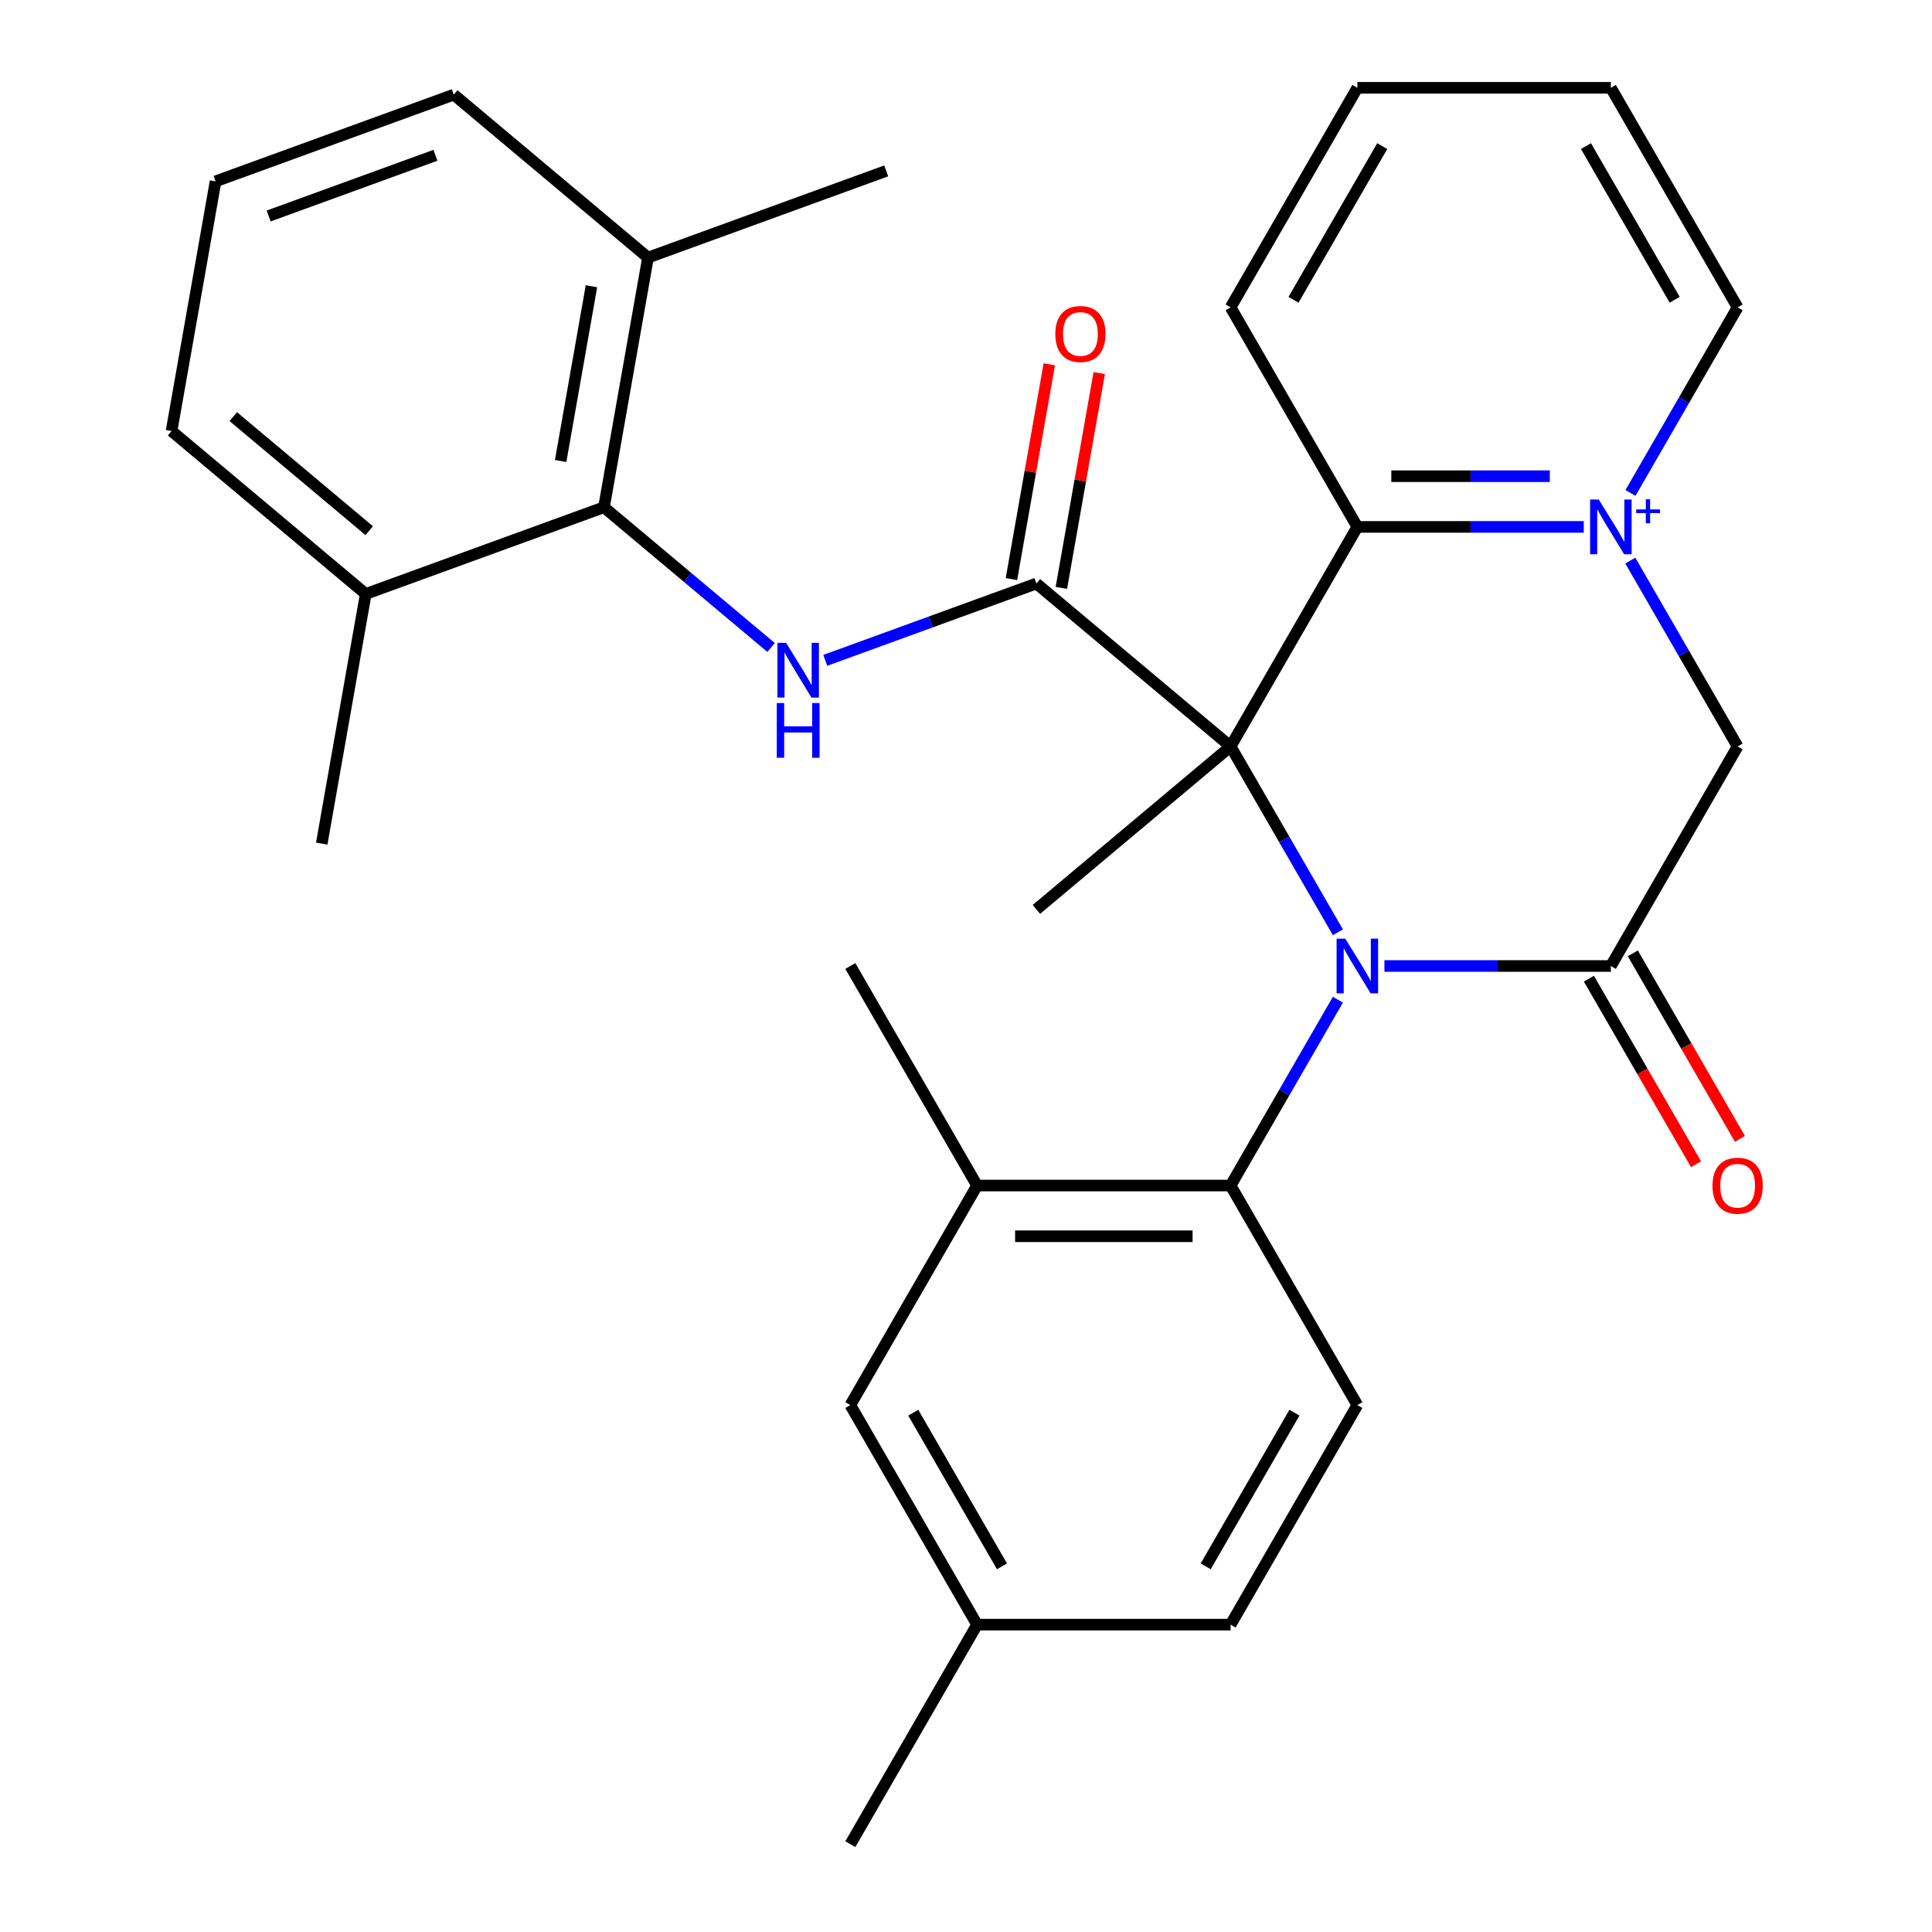 <?xml version='1.0' encoding='iso-8859-1'?>
<svg version='1.1' baseProfile='full'
              xmlns='http://www.w3.org/2000/svg'
                      xmlns:rdkit='http://www.rdkit.org/xml'
                      xmlns:xlink='http://www.w3.org/1999/xlink'
                  xml:space='preserve'
width='1000px' height='1000px' viewBox='0 0 1000 1000'>
<!-- END OF HEADER -->
<rect style='opacity:1.0;fill:#FFFFFF;stroke:none' width='1000' height='1000' x='0' y='0'> </rect>
<path class='bond-0' d='M 636.954,386.364 L 664.723,434.462' style='fill:none;fill-rule:evenodd;stroke:#000000;stroke-width:6px;stroke-linecap:butt;stroke-linejoin:miter;stroke-opacity:1' />
<path class='bond-0' d='M 664.723,434.462 L 692.492,482.56' style='fill:none;fill-rule:evenodd;stroke:#0000FF;stroke-width:6px;stroke-linecap:butt;stroke-linejoin:miter;stroke-opacity:1' />
<path class='bond-1' d='M 636.954,386.364 L 536.436,302.02' style='fill:none;fill-rule:evenodd;stroke:#000000;stroke-width:6px;stroke-linecap:butt;stroke-linejoin:miter;stroke-opacity:1' />
<path class='bond-4' d='M 636.954,386.364 L 702.562,272.727' style='fill:none;fill-rule:evenodd;stroke:#000000;stroke-width:6px;stroke-linecap:butt;stroke-linejoin:miter;stroke-opacity:1' />
<path class='bond-16' d='M 636.954,386.364 L 536.436,470.708' style='fill:none;fill-rule:evenodd;stroke:#000000;stroke-width:6px;stroke-linecap:butt;stroke-linejoin:miter;stroke-opacity:1' />
<path class='bond-3' d='M 716.582,500 L 775.18,500' style='fill:none;fill-rule:evenodd;stroke:#0000FF;stroke-width:6px;stroke-linecap:butt;stroke-linejoin:miter;stroke-opacity:1' />
<path class='bond-3' d='M 775.18,500 L 833.777,500' style='fill:none;fill-rule:evenodd;stroke:#000000;stroke-width:6px;stroke-linecap:butt;stroke-linejoin:miter;stroke-opacity:1' />
<path class='bond-6' d='M 692.492,517.44 L 664.723,565.538' style='fill:none;fill-rule:evenodd;stroke:#0000FF;stroke-width:6px;stroke-linecap:butt;stroke-linejoin:miter;stroke-opacity:1' />
<path class='bond-6' d='M 664.723,565.538 L 636.954,613.636' style='fill:none;fill-rule:evenodd;stroke:#000000;stroke-width:6px;stroke-linecap:butt;stroke-linejoin:miter;stroke-opacity:1' />
<path class='bond-5' d='M 536.436,302.02 L 481.795,321.907' style='fill:none;fill-rule:evenodd;stroke:#000000;stroke-width:6px;stroke-linecap:butt;stroke-linejoin:miter;stroke-opacity:1' />
<path class='bond-5' d='M 481.795,321.907 L 427.154,341.795' style='fill:none;fill-rule:evenodd;stroke:#0000FF;stroke-width:6px;stroke-linecap:butt;stroke-linejoin:miter;stroke-opacity:1' />
<path class='bond-12' d='M 549.359,304.298 L 559.161,248.707' style='fill:none;fill-rule:evenodd;stroke:#000000;stroke-width:6px;stroke-linecap:butt;stroke-linejoin:miter;stroke-opacity:1' />
<path class='bond-12' d='M 559.161,248.707 L 568.963,193.116' style='fill:none;fill-rule:evenodd;stroke:#FF0000;stroke-width:6px;stroke-linecap:butt;stroke-linejoin:miter;stroke-opacity:1' />
<path class='bond-12' d='M 523.514,299.741 L 533.316,244.15' style='fill:none;fill-rule:evenodd;stroke:#000000;stroke-width:6px;stroke-linecap:butt;stroke-linejoin:miter;stroke-opacity:1' />
<path class='bond-12' d='M 533.316,244.15 L 543.118,188.559' style='fill:none;fill-rule:evenodd;stroke:#FF0000;stroke-width:6px;stroke-linecap:butt;stroke-linejoin:miter;stroke-opacity:1' />
<path class='bond-2' d='M 819.757,272.727 L 761.159,272.727' style='fill:none;fill-rule:evenodd;stroke:#0000FF;stroke-width:6px;stroke-linecap:butt;stroke-linejoin:miter;stroke-opacity:1' />
<path class='bond-2' d='M 761.159,272.727 L 702.562,272.727' style='fill:none;fill-rule:evenodd;stroke:#000000;stroke-width:6px;stroke-linecap:butt;stroke-linejoin:miter;stroke-opacity:1' />
<path class='bond-2' d='M 802.178,246.484 L 761.159,246.484' style='fill:none;fill-rule:evenodd;stroke:#0000FF;stroke-width:6px;stroke-linecap:butt;stroke-linejoin:miter;stroke-opacity:1' />
<path class='bond-2' d='M 761.159,246.484 L 720.141,246.484' style='fill:none;fill-rule:evenodd;stroke:#000000;stroke-width:6px;stroke-linecap:butt;stroke-linejoin:miter;stroke-opacity:1' />
<path class='bond-7' d='M 843.847,290.168 L 871.616,338.266' style='fill:none;fill-rule:evenodd;stroke:#0000FF;stroke-width:6px;stroke-linecap:butt;stroke-linejoin:miter;stroke-opacity:1' />
<path class='bond-7' d='M 871.616,338.266 L 899.385,386.364' style='fill:none;fill-rule:evenodd;stroke:#000000;stroke-width:6px;stroke-linecap:butt;stroke-linejoin:miter;stroke-opacity:1' />
<path class='bond-17' d='M 843.933,255.138 L 871.659,207.114' style='fill:none;fill-rule:evenodd;stroke:#0000FF;stroke-width:6px;stroke-linecap:butt;stroke-linejoin:miter;stroke-opacity:1' />
<path class='bond-17' d='M 871.659,207.114 L 899.385,159.091' style='fill:none;fill-rule:evenodd;stroke:#000000;stroke-width:6px;stroke-linecap:butt;stroke-linejoin:miter;stroke-opacity:1' />
<path class='bond-11' d='M 822.414,506.561 L 850.137,554.579' style='fill:none;fill-rule:evenodd;stroke:#000000;stroke-width:6px;stroke-linecap:butt;stroke-linejoin:miter;stroke-opacity:1' />
<path class='bond-11' d='M 850.137,554.579 L 877.86,602.597' style='fill:none;fill-rule:evenodd;stroke:#FF0000;stroke-width:6px;stroke-linecap:butt;stroke-linejoin:miter;stroke-opacity:1' />
<path class='bond-11' d='M 845.141,493.439 L 872.864,541.457' style='fill:none;fill-rule:evenodd;stroke:#000000;stroke-width:6px;stroke-linecap:butt;stroke-linejoin:miter;stroke-opacity:1' />
<path class='bond-11' d='M 872.864,541.457 L 900.587,589.475' style='fill:none;fill-rule:evenodd;stroke:#FF0000;stroke-width:6px;stroke-linecap:butt;stroke-linejoin:miter;stroke-opacity:1' />
<path class='bond-30' d='M 833.777,500 L 899.385,386.364' style='fill:none;fill-rule:evenodd;stroke:#000000;stroke-width:6px;stroke-linecap:butt;stroke-linejoin:miter;stroke-opacity:1' />
<path class='bond-20' d='M 702.562,272.727 L 636.954,159.091' style='fill:none;fill-rule:evenodd;stroke:#000000;stroke-width:6px;stroke-linecap:butt;stroke-linejoin:miter;stroke-opacity:1' />
<path class='bond-8' d='M 399.113,335.134 L 355.865,298.844' style='fill:none;fill-rule:evenodd;stroke:#0000FF;stroke-width:6px;stroke-linecap:butt;stroke-linejoin:miter;stroke-opacity:1' />
<path class='bond-8' d='M 355.865,298.844 L 312.616,262.554' style='fill:none;fill-rule:evenodd;stroke:#000000;stroke-width:6px;stroke-linecap:butt;stroke-linejoin:miter;stroke-opacity:1' />
<path class='bond-9' d='M 636.954,613.636 L 505.738,613.636' style='fill:none;fill-rule:evenodd;stroke:#000000;stroke-width:6px;stroke-linecap:butt;stroke-linejoin:miter;stroke-opacity:1' />
<path class='bond-9' d='M 617.271,639.88 L 525.42,639.88' style='fill:none;fill-rule:evenodd;stroke:#000000;stroke-width:6px;stroke-linecap:butt;stroke-linejoin:miter;stroke-opacity:1' />
<path class='bond-10' d='M 636.954,613.636 L 702.562,727.273' style='fill:none;fill-rule:evenodd;stroke:#000000;stroke-width:6px;stroke-linecap:butt;stroke-linejoin:miter;stroke-opacity:1' />
<path class='bond-14' d='M 312.616,262.554 L 335.402,133.332' style='fill:none;fill-rule:evenodd;stroke:#000000;stroke-width:6px;stroke-linecap:butt;stroke-linejoin:miter;stroke-opacity:1' />
<path class='bond-14' d='M 290.19,238.614 L 306.139,148.158' style='fill:none;fill-rule:evenodd;stroke:#000000;stroke-width:6px;stroke-linecap:butt;stroke-linejoin:miter;stroke-opacity:1' />
<path class='bond-15' d='M 312.616,262.554 L 189.314,307.433' style='fill:none;fill-rule:evenodd;stroke:#000000;stroke-width:6px;stroke-linecap:butt;stroke-linejoin:miter;stroke-opacity:1' />
<path class='bond-13' d='M 505.738,613.636 L 440.13,727.273' style='fill:none;fill-rule:evenodd;stroke:#000000;stroke-width:6px;stroke-linecap:butt;stroke-linejoin:miter;stroke-opacity:1' />
<path class='bond-21' d='M 505.738,613.636 L 440.13,500' style='fill:none;fill-rule:evenodd;stroke:#000000;stroke-width:6px;stroke-linecap:butt;stroke-linejoin:miter;stroke-opacity:1' />
<path class='bond-18' d='M 702.562,727.273 L 636.954,840.909' style='fill:none;fill-rule:evenodd;stroke:#000000;stroke-width:6px;stroke-linecap:butt;stroke-linejoin:miter;stroke-opacity:1' />
<path class='bond-18' d='M 669.993,731.197 L 624.067,810.742' style='fill:none;fill-rule:evenodd;stroke:#000000;stroke-width:6px;stroke-linecap:butt;stroke-linejoin:miter;stroke-opacity:1' />
<path class='bond-33' d='M 440.13,727.273 L 505.738,840.909' style='fill:none;fill-rule:evenodd;stroke:#000000;stroke-width:6px;stroke-linecap:butt;stroke-linejoin:miter;stroke-opacity:1' />
<path class='bond-33' d='M 472.698,731.197 L 518.624,810.742' style='fill:none;fill-rule:evenodd;stroke:#000000;stroke-width:6px;stroke-linecap:butt;stroke-linejoin:miter;stroke-opacity:1' />
<path class='bond-24' d='M 335.402,133.332 L 234.884,48.988' style='fill:none;fill-rule:evenodd;stroke:#000000;stroke-width:6px;stroke-linecap:butt;stroke-linejoin:miter;stroke-opacity:1' />
<path class='bond-26' d='M 335.402,133.332 L 458.704,88.453' style='fill:none;fill-rule:evenodd;stroke:#000000;stroke-width:6px;stroke-linecap:butt;stroke-linejoin:miter;stroke-opacity:1' />
<path class='bond-23' d='M 189.314,307.433 L 88.796,223.089' style='fill:none;fill-rule:evenodd;stroke:#000000;stroke-width:6px;stroke-linecap:butt;stroke-linejoin:miter;stroke-opacity:1' />
<path class='bond-23' d='M 191.105,274.678 L 120.743,215.637' style='fill:none;fill-rule:evenodd;stroke:#000000;stroke-width:6px;stroke-linecap:butt;stroke-linejoin:miter;stroke-opacity:1' />
<path class='bond-25' d='M 189.314,307.433 L 166.528,436.655' style='fill:none;fill-rule:evenodd;stroke:#000000;stroke-width:6px;stroke-linecap:butt;stroke-linejoin:miter;stroke-opacity:1' />
<path class='bond-31' d='M 899.385,159.091 L 833.777,45.455' style='fill:none;fill-rule:evenodd;stroke:#000000;stroke-width:6px;stroke-linecap:butt;stroke-linejoin:miter;stroke-opacity:1' />
<path class='bond-31' d='M 866.817,155.167 L 820.891,75.622' style='fill:none;fill-rule:evenodd;stroke:#000000;stroke-width:6px;stroke-linecap:butt;stroke-linejoin:miter;stroke-opacity:1' />
<path class='bond-19' d='M 636.954,840.909 L 505.738,840.909' style='fill:none;fill-rule:evenodd;stroke:#000000;stroke-width:6px;stroke-linecap:butt;stroke-linejoin:miter;stroke-opacity:1' />
<path class='bond-27' d='M 505.738,840.909 L 440.13,954.545' style='fill:none;fill-rule:evenodd;stroke:#000000;stroke-width:6px;stroke-linecap:butt;stroke-linejoin:miter;stroke-opacity:1' />
<path class='bond-29' d='M 636.954,159.091 L 702.562,45.455' style='fill:none;fill-rule:evenodd;stroke:#000000;stroke-width:6px;stroke-linecap:butt;stroke-linejoin:miter;stroke-opacity:1' />
<path class='bond-29' d='M 669.522,155.167 L 715.448,75.622' style='fill:none;fill-rule:evenodd;stroke:#000000;stroke-width:6px;stroke-linecap:butt;stroke-linejoin:miter;stroke-opacity:1' />
<path class='bond-22' d='M 111.582,93.866 L 88.796,223.089' style='fill:none;fill-rule:evenodd;stroke:#000000;stroke-width:6px;stroke-linecap:butt;stroke-linejoin:miter;stroke-opacity:1' />
<path class='bond-32' d='M 111.582,93.866 L 234.884,48.988' style='fill:none;fill-rule:evenodd;stroke:#000000;stroke-width:6px;stroke-linecap:butt;stroke-linejoin:miter;stroke-opacity:1' />
<path class='bond-32' d='M 139.053,111.795 L 225.365,80.38' style='fill:none;fill-rule:evenodd;stroke:#000000;stroke-width:6px;stroke-linecap:butt;stroke-linejoin:miter;stroke-opacity:1' />
<path class='bond-28' d='M 833.777,45.455 L 702.562,45.455' style='fill:none;fill-rule:evenodd;stroke:#000000;stroke-width:6px;stroke-linecap:butt;stroke-linejoin:miter;stroke-opacity:1' />
<path  class='atom-1' d='M 696.302 485.84
L 705.582 500.84
Q 706.502 502.32, 707.982 505
Q 709.462 507.68, 709.542 507.84
L 709.542 485.84
L 713.302 485.84
L 713.302 514.16
L 709.422 514.16
L 699.462 497.76
Q 698.302 495.84, 697.062 493.64
Q 695.862 491.44, 695.502 490.76
L 695.502 514.16
L 691.822 514.16
L 691.822 485.84
L 696.302 485.84
' fill='#0000FF'/>
<path  class='atom-3' d='M 827.517 258.567
L 836.797 273.567
Q 837.717 275.047, 839.197 277.727
Q 840.677 280.407, 840.757 280.567
L 840.757 258.567
L 844.517 258.567
L 844.517 286.887
L 840.637 286.887
L 830.677 270.487
Q 829.517 268.567, 828.277 266.367
Q 827.077 264.167, 826.717 263.487
L 826.717 286.887
L 823.037 286.887
L 823.037 258.567
L 827.517 258.567
' fill='#0000FF'/>
<path  class='atom-3' d='M 846.893 263.672
L 851.883 263.672
L 851.883 258.418
L 854.101 258.418
L 854.101 263.672
L 859.222 263.672
L 859.222 265.573
L 854.101 265.573
L 854.101 270.853
L 851.883 270.853
L 851.883 265.573
L 846.893 265.573
L 846.893 263.672
' fill='#0000FF'/>
<path  class='atom-6' d='M 406.874 332.738
L 416.154 347.738
Q 417.074 349.218, 418.554 351.898
Q 420.034 354.578, 420.114 354.738
L 420.114 332.738
L 423.874 332.738
L 423.874 361.058
L 419.994 361.058
L 410.034 344.658
Q 408.874 342.738, 407.634 340.538
Q 406.434 338.338, 406.074 337.658
L 406.074 361.058
L 402.394 361.058
L 402.394 332.738
L 406.874 332.738
' fill='#0000FF'/>
<path  class='atom-6' d='M 402.054 363.89
L 405.894 363.89
L 405.894 375.93
L 420.374 375.93
L 420.374 363.89
L 424.214 363.89
L 424.214 392.21
L 420.374 392.21
L 420.374 379.13
L 405.894 379.13
L 405.894 392.21
L 402.054 392.21
L 402.054 363.89
' fill='#0000FF'/>
<path  class='atom-12' d='M 886.385 613.716
Q 886.385 606.916, 889.745 603.116
Q 893.105 599.316, 899.385 599.316
Q 905.665 599.316, 909.025 603.116
Q 912.385 606.916, 912.385 613.716
Q 912.385 620.596, 908.985 624.516
Q 905.585 628.396, 899.385 628.396
Q 893.145 628.396, 889.745 624.516
Q 886.385 620.636, 886.385 613.716
M 899.385 625.196
Q 903.705 625.196, 906.025 622.316
Q 908.385 619.396, 908.385 613.716
Q 908.385 608.156, 906.025 605.356
Q 903.705 602.516, 899.385 602.516
Q 895.065 602.516, 892.705 605.316
Q 890.385 608.116, 890.385 613.716
Q 890.385 619.436, 892.705 622.316
Q 895.065 625.196, 899.385 625.196
' fill='#FF0000'/>
<path  class='atom-13' d='M 546.222 172.877
Q 546.222 166.077, 549.582 162.277
Q 552.942 158.477, 559.222 158.477
Q 565.502 158.477, 568.862 162.277
Q 572.222 166.077, 572.222 172.877
Q 572.222 179.757, 568.822 183.677
Q 565.422 187.557, 559.222 187.557
Q 552.982 187.557, 549.582 183.677
Q 546.222 179.797, 546.222 172.877
M 559.222 184.357
Q 563.542 184.357, 565.862 181.477
Q 568.222 178.557, 568.222 172.877
Q 568.222 167.317, 565.862 164.517
Q 563.542 161.677, 559.222 161.677
Q 554.902 161.677, 552.542 164.477
Q 550.222 167.277, 550.222 172.877
Q 550.222 178.597, 552.542 181.477
Q 554.902 184.357, 559.222 184.357
' fill='#FF0000'/>
</svg>
